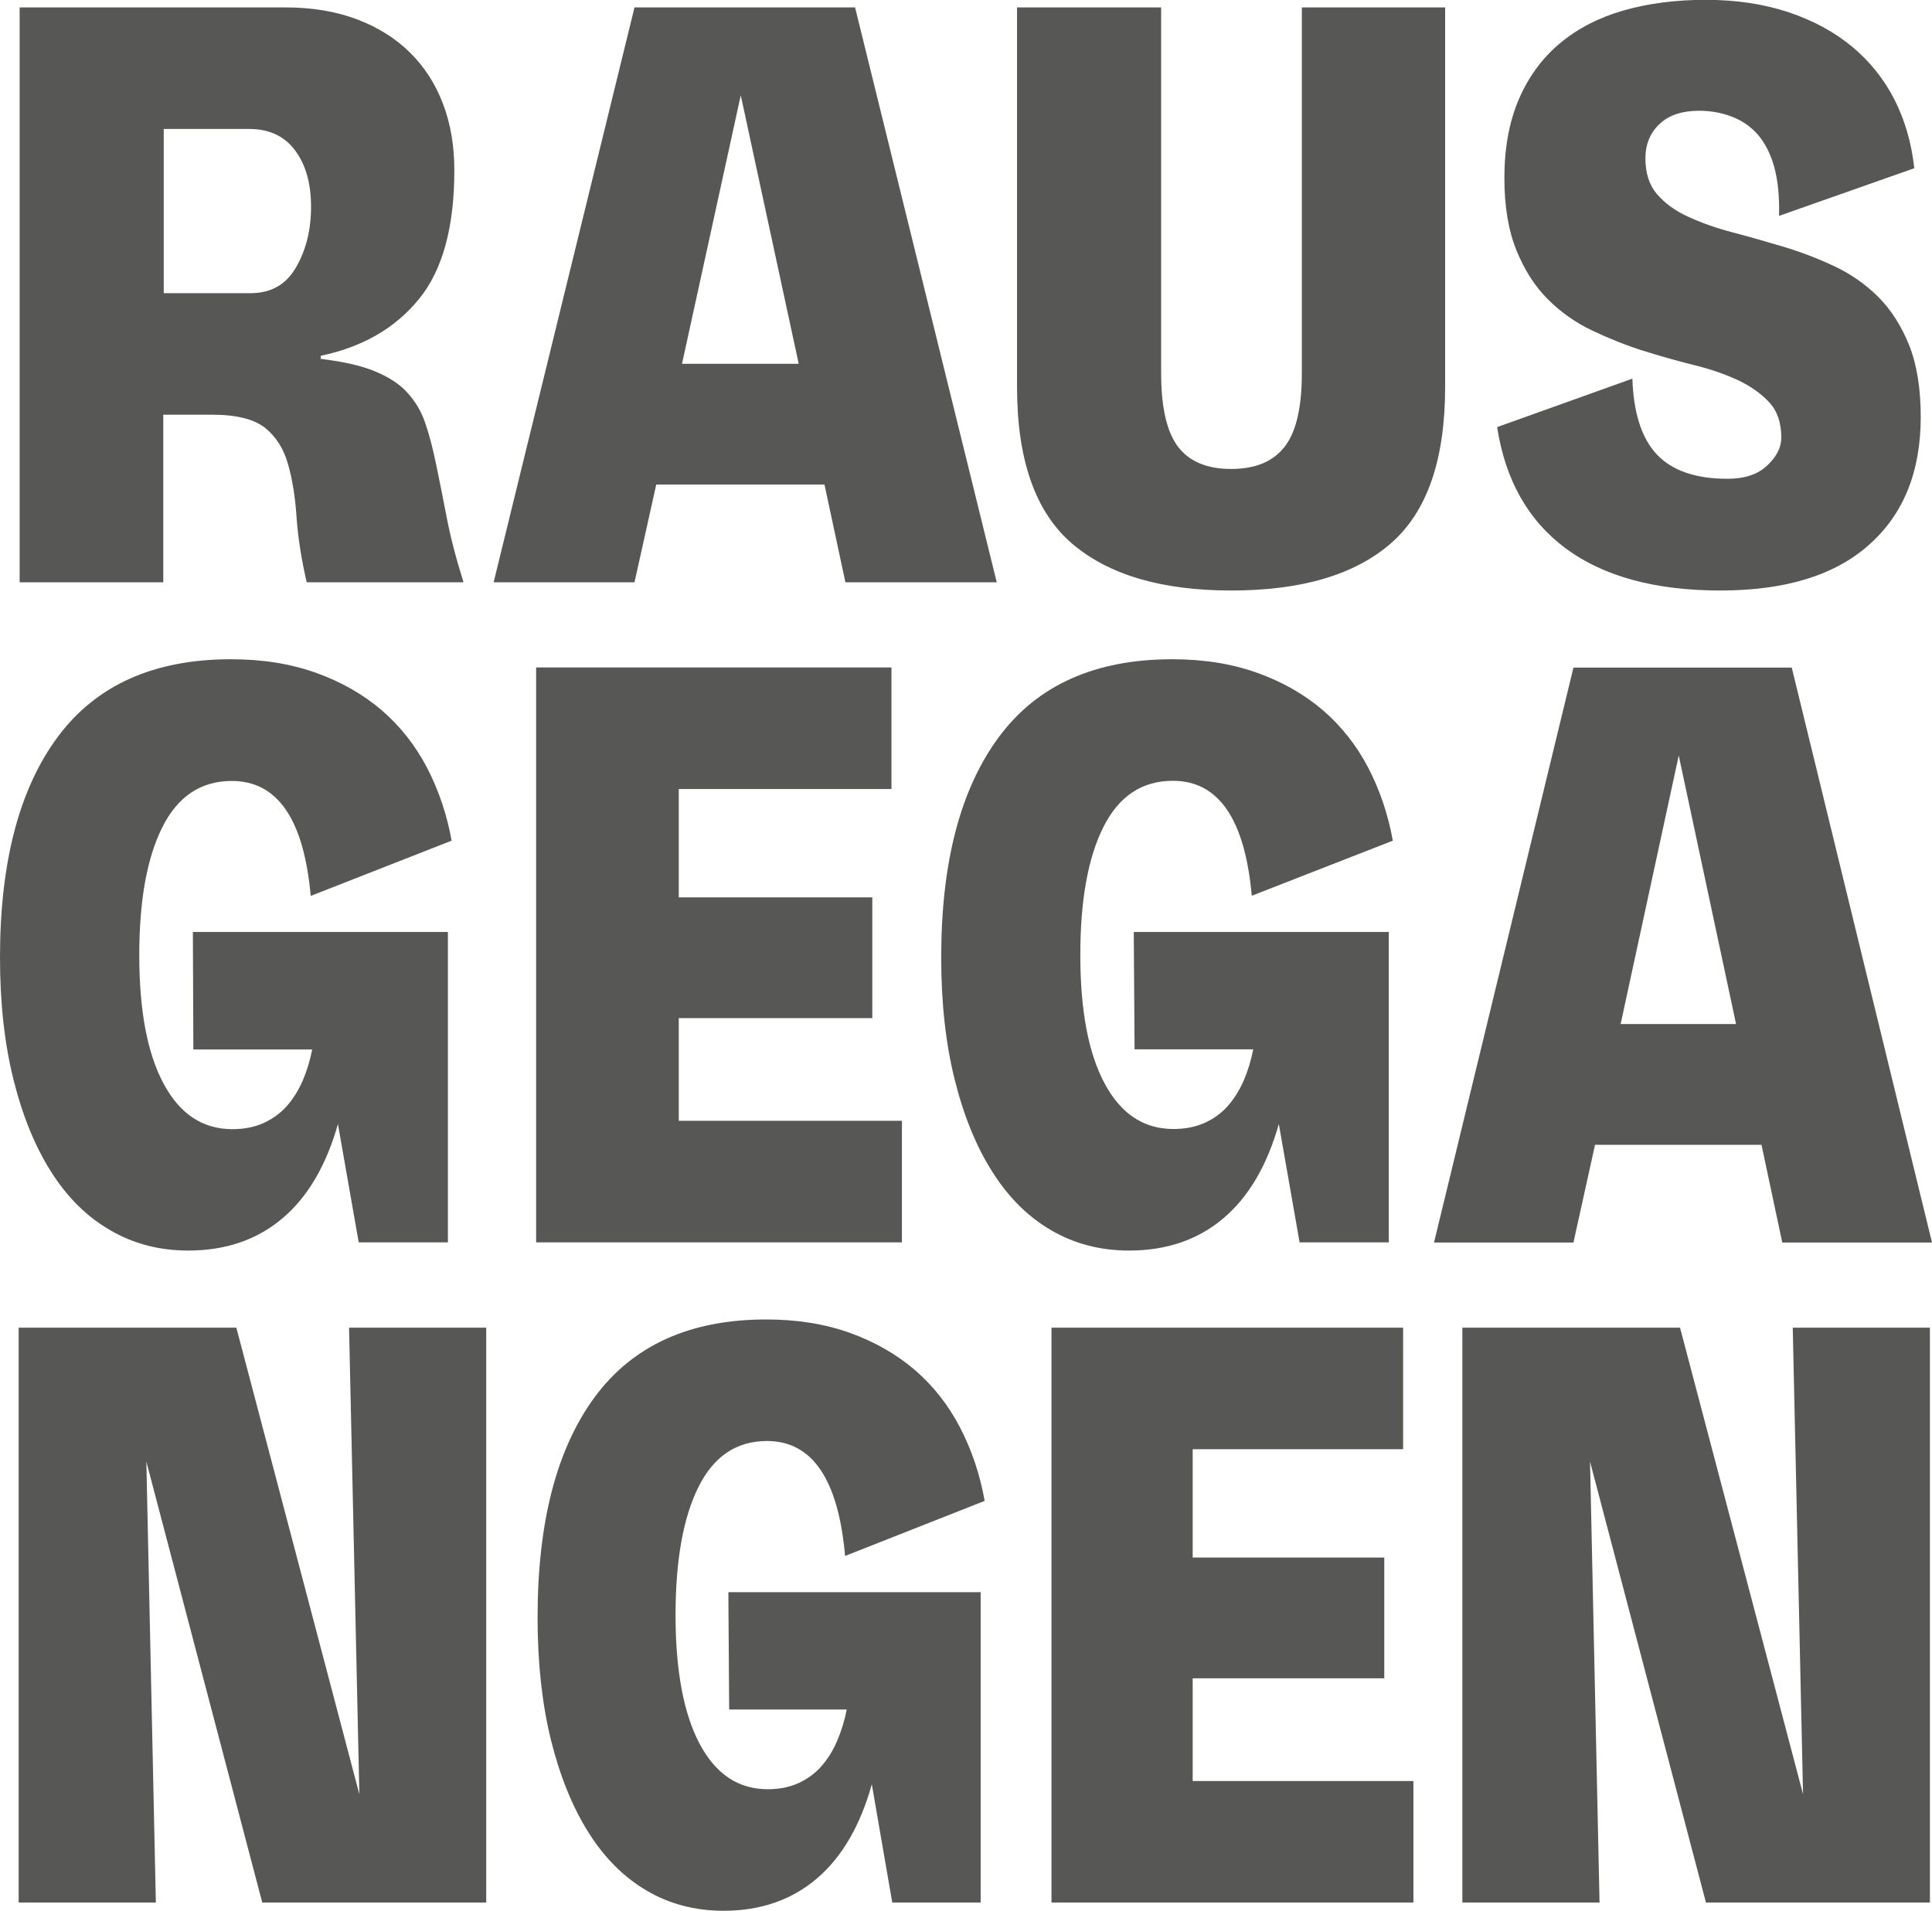 <svg xmlns="http://www.w3.org/2000/svg" x="0" y="0" version="1.1" viewBox="0 0 1200 1187"><path d="M199.1 222.9c14 1.7 25.3 4.2 33.7 7.7s15.3 7.8 20.2 13.3c5 5.4 8.8 11.8 11.2 19.1 2.5 7.3 4.7 15.8 6.7 25.5s4.2 20.6 6.5 32.6c2.3 12.1 5.8 25.6 10.5 40.6h-97.4c-3.3-14.3-5.4-27.7-6.3-40.3-.8-12.6-2.6-23.6-5.3-33.1-2.7-9.5-7.4-17-14.2-22.5-6.8-5.4-17.7-8.2-32.8-8.2h-30.5v104.1H12.2V4.6h165c16.7 0 31.5 2.5 44.5 7.4s24 11.8 33 20.7 15.8 19.5 20.5 31.9c4.7 12.4 7 26.1 7 41.1 0 35.4-7.3 62.1-22 80.1-14.7 18-35 29.8-61 35.2v1.9zm-97.4-40.8h54c12.7 0 22.1-5.4 28.2-16.1 6.2-10.7 9.3-23.2 9.3-37.5 0-14.6-3.3-26.3-10-35.2S167 80.1 154.7 80.1h-53v102zM512.1 301H407.6l-13.5 60.7h-87.5L394.1 4.6h137l88 357.1h-94l-13-60.7zm-16-75-36-166.8L423.6 226h72.5zM897.6 4.6v235.7c0 45.3-11.2 77.6-33.7 97.2-22.5 19.6-55.6 29.3-99.2 29.3-43.3 0-76.3-9.8-99-29.3-22.7-19.6-34-52-34-97.2V4.6h89.5v227c0 21.4 3.5 36.7 10.5 45.9s18 13.8 33 13.8 26.1-4.6 33.2-13.8c7.2-9.2 10.7-24.5 10.7-45.9V4.6h89zM1068.5 366.8c-40.3 0-72.3-8.7-95.8-26-23.5-17.4-37.7-42.5-42.8-75.5l84-30.1c.7 21.4 5.8 37.2 15.3 47.2s24.1 15 43.7 15c10.7 0 18.9-2.7 24.7-8.2 5.8-5.4 8.8-11.2 8.8-17.4 0-9.2-2.5-16.5-7.5-21.9-5-5.4-11.5-10-19.5-13.8-8-3.7-17.2-6.9-27.5-9.4-10.3-2.6-20.8-5.5-31.5-8.9-10.7-3.4-21.2-7.6-31.5-12.5s-19.5-11.4-27.5-19.4c-8-8-14.5-18.1-19.5-30.4-5-12.3-7.5-27.2-7.5-44.9 0-18.7 3-35 9-49 6-13.9 14.5-25.5 25.5-34.7 11-9.2 24.2-16 39.5-20.4 15.4-4.4 32.4-6.6 51-6.6 19 0 36.2 2.6 51.5 7.7 15.3 5.1 28.5 12.3 39.5 21.4 11 9.2 19.8 20.1 26.3 32.9 6.5 12.8 10.6 27 12.3 42.6l-84 29.6c.3-11.9-.7-22-3-30.4-2.3-8.3-5.8-15-10.2-20.1-4.5-5.1-9.9-8.8-16.3-11.2-6.3-2.4-13-3.6-20-3.6-10.7 0-18.9 2.7-24.7 8.2-5.8 5.4-8.8 12.6-8.8 21.4 0 9.2 2.4 16.6 7.2 22.2 4.8 5.6 11.2 10.3 19.3 14 8 3.7 17.2 7 27.5 9.7 10.3 2.7 20.8 5.7 31.5 8.9s21.2 7.2 31.5 12 19.5 11.2 27.5 19.1c8 8 14.4 18 19.3 30.1 4.8 12.1 7.2 27 7.2 44.6 0 34-10.7 60.4-32 79.3-21.3 19.1-52.1 28.5-92.5 28.5zM119.8 578.9h158.4v192.8h-55.4l-12.9-73.5c-7.3 25.8-18.8 45.4-34.6 58.7-15.8 13.3-35.3 19.9-58.4 19.9-17.8 0-33.9-4.2-48.2-12.5C54.2 756 42 744 31.9 728.1c-10.1-15.8-17.9-35-23.5-57.4C2.8 648.3 0 623 0 594.7c0-59.2 12-104.8 35.9-137s59.8-48.2 107.6-48.2c19.5 0 37 2.8 52.7 8.4 15.7 5.6 29.3 13.4 40.8 23.2 11.5 9.9 20.9 21.8 28.2 35.7 7.2 13.9 12.4 29.1 15.3 45.4L193 556.5c-4.3-47.6-20.6-71.4-49-71.4-19.1 0-33.5 9.5-43.1 28.6-9.6 19-14.4 45.6-14.4 79.6 0 34.4 5 61 15.1 79.8 10.1 18.9 24.3 28.3 42.8 28.3 7.2 0 13.7-1.3 19.3-3.8 5.6-2.6 10.4-6 14.4-10.5 3.9-4.4 7.2-9.7 9.9-15.8 2.6-6.1 4.6-12.6 5.9-19.4h-73.8l-.3-73zM560.2 696.2v75.5H333V414.6h220.7v75.5H421.6v67.3h120.2v75H421.6v63.8h138.6zM704.2 578.9h158.4v192.8h-55.4l-12.9-73.5c-7.3 25.8-18.8 45.4-34.6 58.7-15.8 13.3-35.3 19.9-58.4 19.9-17.8 0-33.9-4.2-48.2-12.5-14.4-8.3-26.6-20.4-36.6-36.2-10.1-15.8-17.9-35-23.5-57.4-5.6-22.4-8.4-47.8-8.4-76 0-59.2 12-104.8 35.9-137s59.8-48.2 107.6-48.2c19.5 0 37 2.8 52.7 8.4 15.7 5.6 29.3 13.4 40.8 23.2 11.5 9.9 20.9 21.8 28.2 35.7 7.2 13.9 12.4 29.1 15.3 45.4l-87.6 34.2c-4.3-47.6-20.6-71.4-49-71.4-19.1 0-33.5 9.5-43.1 28.6-9.6 19-14.4 45.6-14.4 79.6 0 34.4 5 61 15.1 79.8 10.1 18.9 24.3 28.3 42.8 28.3 7.2 0 13.7-1.3 19.3-3.8s10.4-6 14.4-10.5c3.9-4.4 7.2-9.7 9.9-15.8 2.6-6.1 4.6-12.6 5.9-19.4h-73.7l-.5-72.9zM1094.1 711.1H990.7l-13.4 60.7h-86.6l86.6-357.1h135.6l87.1 357.1h-93l-12.9-60.7zm-15.8-75-35.6-166.8-36.1 166.8h71.7zM302 824.7v357.1H162.9l-72-273.9 5.9 273.9H11.6V824.7h135.2l76.4 289.8-6.4-289.8H302zM452.4 989h156.7v192.8h-54.9l-12.7-73.5c-7.2 25.8-18.6 45.4-34.3 58.7-15.7 13.3-35 19.9-57.8 19.9-17.6 0-33.6-4.2-47.7-12.5-14.2-8.3-26.3-20.4-36.2-36.2-10-15.8-17.7-35-23.3-57.4-5.5-22.4-8.3-47.8-8.3-76 0-59.2 11.8-104.8 35.5-137 23.7-32.1 59.2-48.2 106.5-48.2 19.3 0 36.6 2.8 52.2 8.4 15.5 5.6 29 13.4 40.4 23.2 11.4 9.9 20.7 21.8 27.9 35.7 7.2 13.9 12.3 29.1 15.2 45.4l-86.7 34.2c-4.2-47.6-20.4-71.4-48.5-71.4-18.9 0-33.1 9.5-42.6 28.6s-14.2 45.6-14.2 79.6c0 34.4 5 61 14.9 79.8 10 18.9 24.1 28.3 42.4 28.3 7.2 0 13.5-1.3 19.1-3.8 5.5-2.6 10.3-6 14.2-10.5 3.9-4.4 7.2-9.7 9.8-15.8 2.6-6.1 4.6-12.6 5.9-19.4h-73l-.5-72.9zM877.9 1106.3v75.5H653.1V824.7h218.4v75.5H740.8v67.3h119v75h-119v63.8h137.1zM1198.7 824.7v357.1h-139.1l-72-273.9 5.9 273.9h-85.2V824.7h135.2l76.4 289.8-6.4-289.8h85.2z" fill="#575756"/></svg>